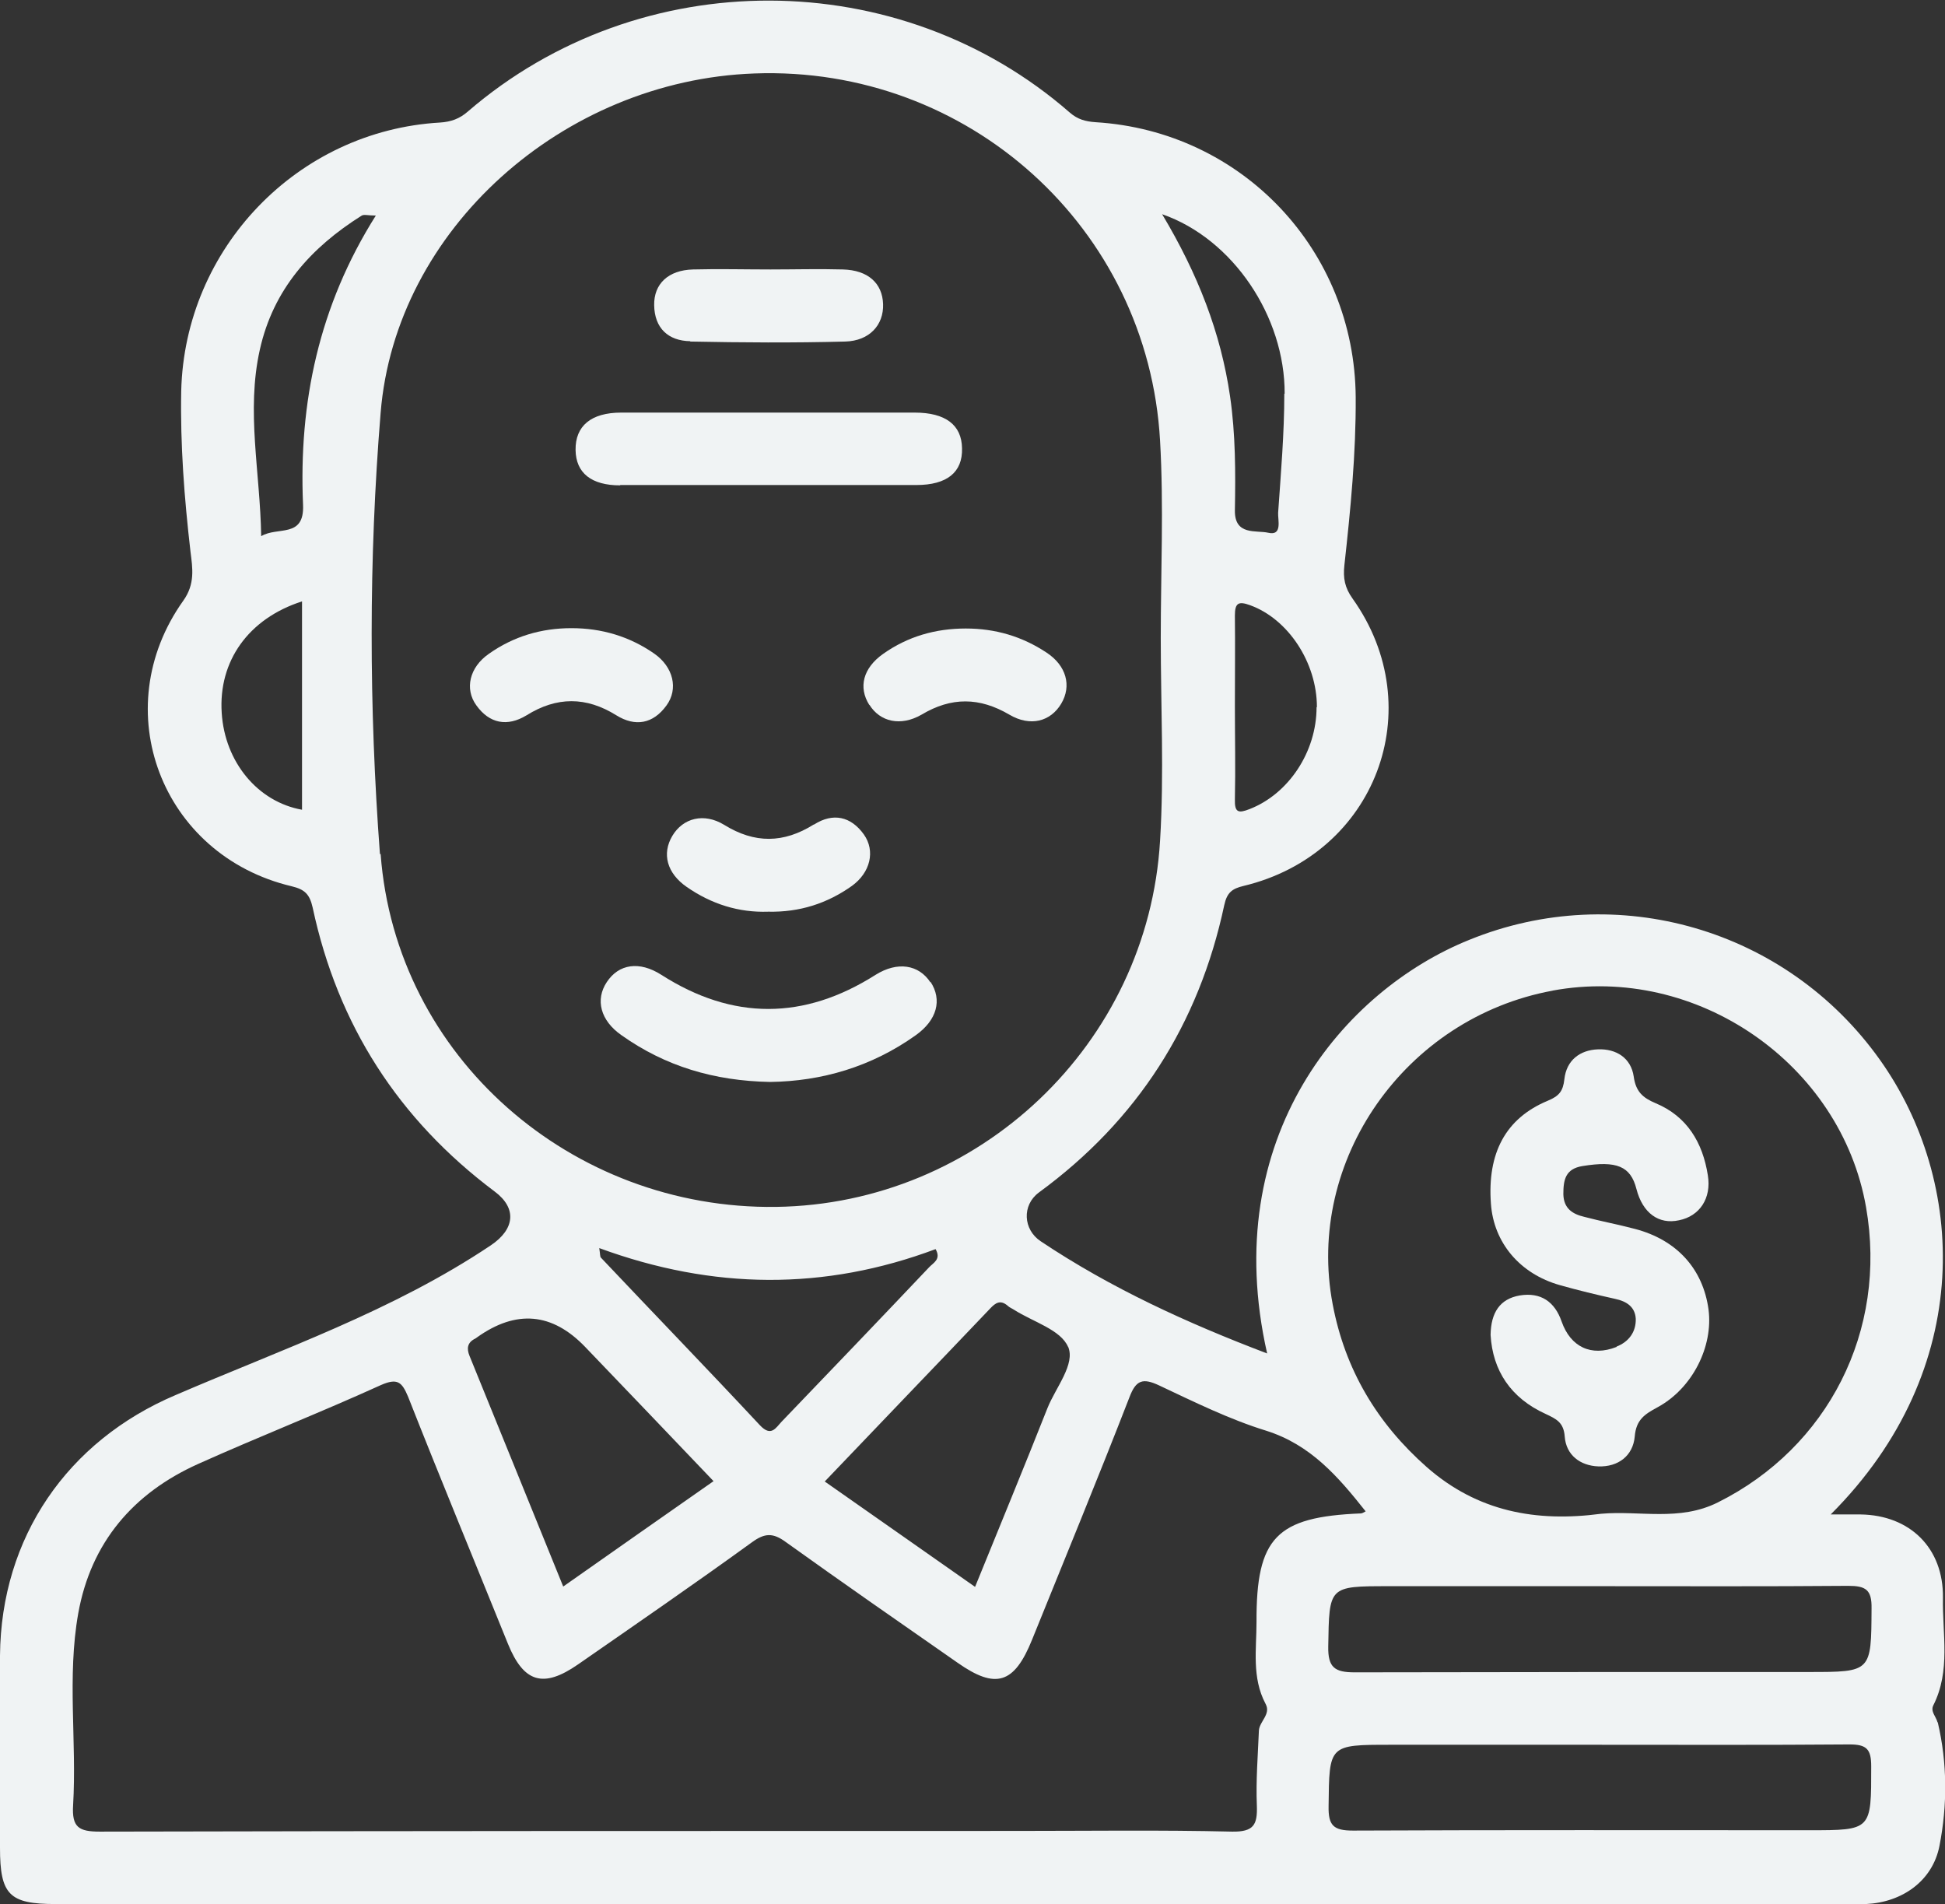 <?xml version="1.0" encoding="UTF-8"?>
<svg id="Capa_2" data-name="Capa 2" xmlns="http://www.w3.org/2000/svg" viewBox="0 0 56.67 55.47">
  <rect x="0" y="0" width="56.67" height="55.47" fill="#333333" stroke="none"/>
  <defs>
    <style>
      .cls-1 {
        fill: #f0f3f4;
      }
    </style>
  </defs>
  <g id="Capa_1-2" data-name="Capa 1">
    <g>
      <path class="cls-1" d="M56.45,50.17c-.04-.16-.21-.31-.12-.49,.51-1.01,.26-2.08,.28-3.13,.02-1.45-.96-2.41-2.4-2.43-.26,0-.52,0-.87,0,4.25-4.25,3.94-9.73,1.43-13.25-2.72-3.82-7.66-5.24-11.96-3.49-3.65,1.47-7.32,5.75-5.89,12.05-2.34-.89-4.55-1.9-6.6-3.27-.51-.34-.55-1.05-.05-1.42,2.87-2.1,4.66-4.9,5.4-8.37,.08-.37,.23-.48,.56-.56,3.85-.92,5.46-5.17,3.18-8.37-.23-.32-.28-.6-.24-.97,.18-1.63,.34-3.26,.33-4.9-.03-4.28-3.31-7.75-7.58-8.01-.29-.02-.52-.08-.75-.28-4.96-4.33-12.52-4.36-17.54-.03-.24,.21-.49,.3-.81,.32-4.15,.24-7.44,3.66-7.54,7.82-.03,1.57,.09,3.12,.27,4.68,.06,.48,.14,.94-.21,1.43-2.26,3.17-.64,7.42,3.16,8.32,.37,.09,.52,.22,.61,.62,.73,3.42,2.5,6.17,5.3,8.27,.66,.49,.59,1.1-.11,1.57-2.85,1.91-6.07,3.02-9.18,4.36C1.96,41.98,.03,44.79,0,48.23c-.01,1.87,0,3.73,0,5.6,0,1.37,.27,1.64,1.62,1.64,17.41,0,34.81,0,52.22,0,.18,0,.35,0,.53,0,1.05-.05,1.94-.67,2.14-1.7,.23-1.18,.23-2.4-.05-3.59m-11.23-21.32c4.2-.78,8.41,2.13,9.14,6.31,.63,3.6-1.11,7-4.32,8.6-1.12,.56-2.28,.23-3.4,.33-1.89,.25-3.6-.06-5.08-1.36-1.45-1.28-2.38-2.84-2.74-4.74-.8-4.19,2.11-8.35,6.41-9.14m-14.12,10.37c.22,.51-.36,1.19-.6,1.79-.68,1.72-1.39,3.44-2.11,5.21-1.5-1.05-2.92-2.05-4.38-3.07,1.63-1.71,3.23-3.37,4.82-5.04,.16-.17,.3-.26,.51-.08,.05,.05,.13,.08,.19,.12,.55,.35,1.36,.58,1.57,1.08m-8.34,2.17c-.18,.19-.31,.46-.64,.11-1.53-1.64-3.09-3.25-4.63-4.88-.03-.03-.02-.09-.05-.28,3.32,1.22,6.57,1.24,9.8,.03,.17,.3-.07,.4-.19,.53-1.42,1.5-2.85,2.99-4.28,4.48m15.57-20.8c0,1.31-.82,2.53-1.95,2.97-.33,.13-.44,.1-.43-.28,.02-.91,0-1.81,0-2.72s.01-1.76,0-2.64c0-.37,.11-.42,.44-.3,1.11,.4,1.95,1.67,1.95,2.97m-.95-9.13c0,1.16-.1,2.31-.18,3.47-.01,.21,.13,.68-.29,.58-.35-.08-.98,.09-.97-.65,.02-1.11,.02-2.22-.14-3.32-.27-1.86-.94-3.57-1.98-5.31,2.07,.72,3.58,2.99,3.57,5.23M8.8,23.59c-1.29-.23-2.25-1.39-2.34-2.82-.1-1.51,.78-2.75,2.34-3.25v6.08Zm.03-8.88c.04,.98-.74,.62-1.22,.91-.03-1.87-.44-3.64-.04-5.43,.39-1.76,1.49-2.98,2.97-3.91,.07-.04,.19,0,.41,0-1.66,2.63-2.25,5.45-2.12,8.43m2.24,10.17c-.32-4.27-.33-8.58,.02-12.85,.43-5.35,5.32-9.69,10.89-9.89,6.22-.23,11.47,4.49,11.82,10.7,.11,1.91,.02,3.83,.02,5.75h0c0,1.97,.1,3.94-.02,5.9-.35,5.93-5.28,10.59-11.19,10.67-5.96,.08-11.08-4.37-11.52-10.28m2.75,14.12s.04-.02,.06-.04q1.71-1.22,3.15,.28c1.24,1.29,2.47,2.58,3.74,3.91-1.46,1.02-2.9,2.03-4.38,3.07-.92-2.26-1.82-4.49-2.73-6.72-.09-.22-.06-.39,.16-.5m23.04,10.65c.15,.29-.18,.5-.2,.76-.03,.73-.09,1.46-.06,2.19,.02,.56-.09,.77-.72,.76-2.09-.05-4.19-.02-6.28-.02-8.9,0-17.81,0-26.71,.02-.61,0-.82-.12-.78-.77,.11-1.86-.18-3.74,.15-5.59,.37-2.06,1.6-3.5,3.49-4.35,1.76-.79,3.57-1.5,5.33-2.3,.48-.21,.61-.09,.79,.34,.95,2.41,1.94,4.8,2.91,7.2,.46,1.13,1.03,1.3,2.04,.6,1.7-1.18,3.4-2.35,5.07-3.56,.37-.27,.61-.28,.98-.01,1.66,1.19,3.33,2.35,5.01,3.52,1.11,.78,1.65,.62,2.17-.67,.95-2.35,1.92-4.7,2.84-7.07,.19-.5,.39-.56,.86-.34,1.02,.48,2.05,.99,3.12,1.32,1.3,.41,2.1,1.34,2.9,2.35-.06,.03-.1,.06-.14,.06-2.46,.1-3.05,.7-3.04,3.16,0,.8-.14,1.62,.26,2.38m15.85,3.69c-4.43,0-8.87-.01-13.3,.01-.57,0-.72-.15-.71-.71,.02-1.79,0-1.79,1.81-1.79h6.04c2.44,0,4.89,.01,7.33-.01,.5,0,.63,.14,.63,.64,0,1.86,.02,1.86-1.81,1.86m-.02-4.61c-4.41,0-8.82,0-13.22,.01-.58,0-.78-.14-.77-.75,.03-1.76,0-1.76,1.77-1.76h6.2c2.39,0,4.79,.01,7.18-.01,.51,0,.69,.11,.68,.66-.01,1.85,0,1.85-1.83,1.85"/>
      <path class="cls-1" d="M18.07,14.13c2.88,0,5.75,0,8.63,0,.89,0,1.35-.37,1.33-1.07-.01-.68-.48-1.04-1.38-1.04-1.39,0-2.77,0-4.16,0-1.46,0-2.93,0-4.39,0-.88,0-1.34,.39-1.33,1.09,.01,.67,.46,1.03,1.3,1.03"/>
      <path class="cls-1" d="M27.11,28.62c-.34-.52-.96-.62-1.6-.22-2.08,1.32-4.16,1.33-6.24,0-.64-.41-1.24-.32-1.59,.21-.34,.51-.19,1.12,.43,1.55,1.27,.9,2.69,1.33,4.33,1.36,1.5-.02,2.95-.44,4.24-1.36,.62-.44,.78-1.03,.43-1.56"/>
      <path class="cls-1" d="M20.11,9.95c1.51,.03,3.02,.04,4.52,0,.7-.02,1.12-.48,1.1-1.09-.02-.61-.44-.99-1.17-1.01-.7-.02-1.41,0-2.11,0-.76,0-1.51-.02-2.26,0-.72,.02-1.14,.42-1.13,1.04,.01,.67,.41,1.04,1.05,1.05"/>
      <path class="cls-1" d="M23.71,24.02c-.88,.55-1.72,.56-2.61,.01-.59-.36-1.2-.2-1.51,.32-.31,.52-.16,1.09,.42,1.49,.72,.5,1.52,.75,2.37,.72,.92,.02,1.72-.24,2.44-.75,.54-.39,.69-1.02,.35-1.5-.38-.53-.9-.64-1.45-.29"/>
      <path class="cls-1" d="M25.33,20.53c.31,.5,.91,.64,1.52,.29,.87-.52,1.69-.51,2.56,0,.61,.36,1.2,.2,1.51-.32,.31-.52,.15-1.11-.43-1.49-.71-.47-1.49-.7-2.35-.7-.88,0-1.69,.23-2.41,.74-.58,.41-.73,.97-.4,1.49"/>
      <path class="cls-1" d="M19.42,20.55c.35-.48,.2-1.12-.36-1.51-.72-.5-1.53-.74-2.41-.74-.88,0-1.69,.24-2.41,.75-.56,.39-.71,1.02-.36,1.5,.38,.53,.9,.63,1.46,.29,.88-.55,1.74-.55,2.62,0,.55,.34,1.07,.25,1.46-.29"/>
      <path class="cls-1" d="M47.1,39.24c-.74,.29-1.34,0-1.6-.74-.2-.58-.61-.86-1.22-.76-.58,.1-.84,.5-.85,1.15,.06,1.04,.59,1.84,1.6,2.3,.32,.15,.53,.25,.56,.66,.04,.54,.45,.85,.98,.87,.58,.02,1.01-.31,1.06-.87,.04-.49,.29-.65,.66-.85,1.02-.55,1.63-1.77,1.49-2.85-.16-1.18-.92-2.03-2.15-2.35-.49-.13-.98-.22-1.47-.35-.34-.08-.6-.24-.61-.66,0-.42,.06-.74,.56-.82,.99-.16,1.4,0,1.57,.67,.18,.7,.65,1.04,1.24,.91,.6-.12,.95-.64,.84-1.31-.15-.96-.61-1.72-1.52-2.1-.38-.16-.58-.34-.64-.78-.08-.54-.51-.81-1.04-.79-.53,.02-.92,.32-.98,.87-.04,.35-.15,.49-.49,.63-1.22,.51-1.76,1.52-1.65,3,.08,1.13,.84,2.04,2.01,2.37,.53,.15,1.07,.28,1.61,.4,.33,.07,.58,.23,.6,.58,.01,.38-.2,.67-.56,.81"/>
    </g>
  </g>
</svg>